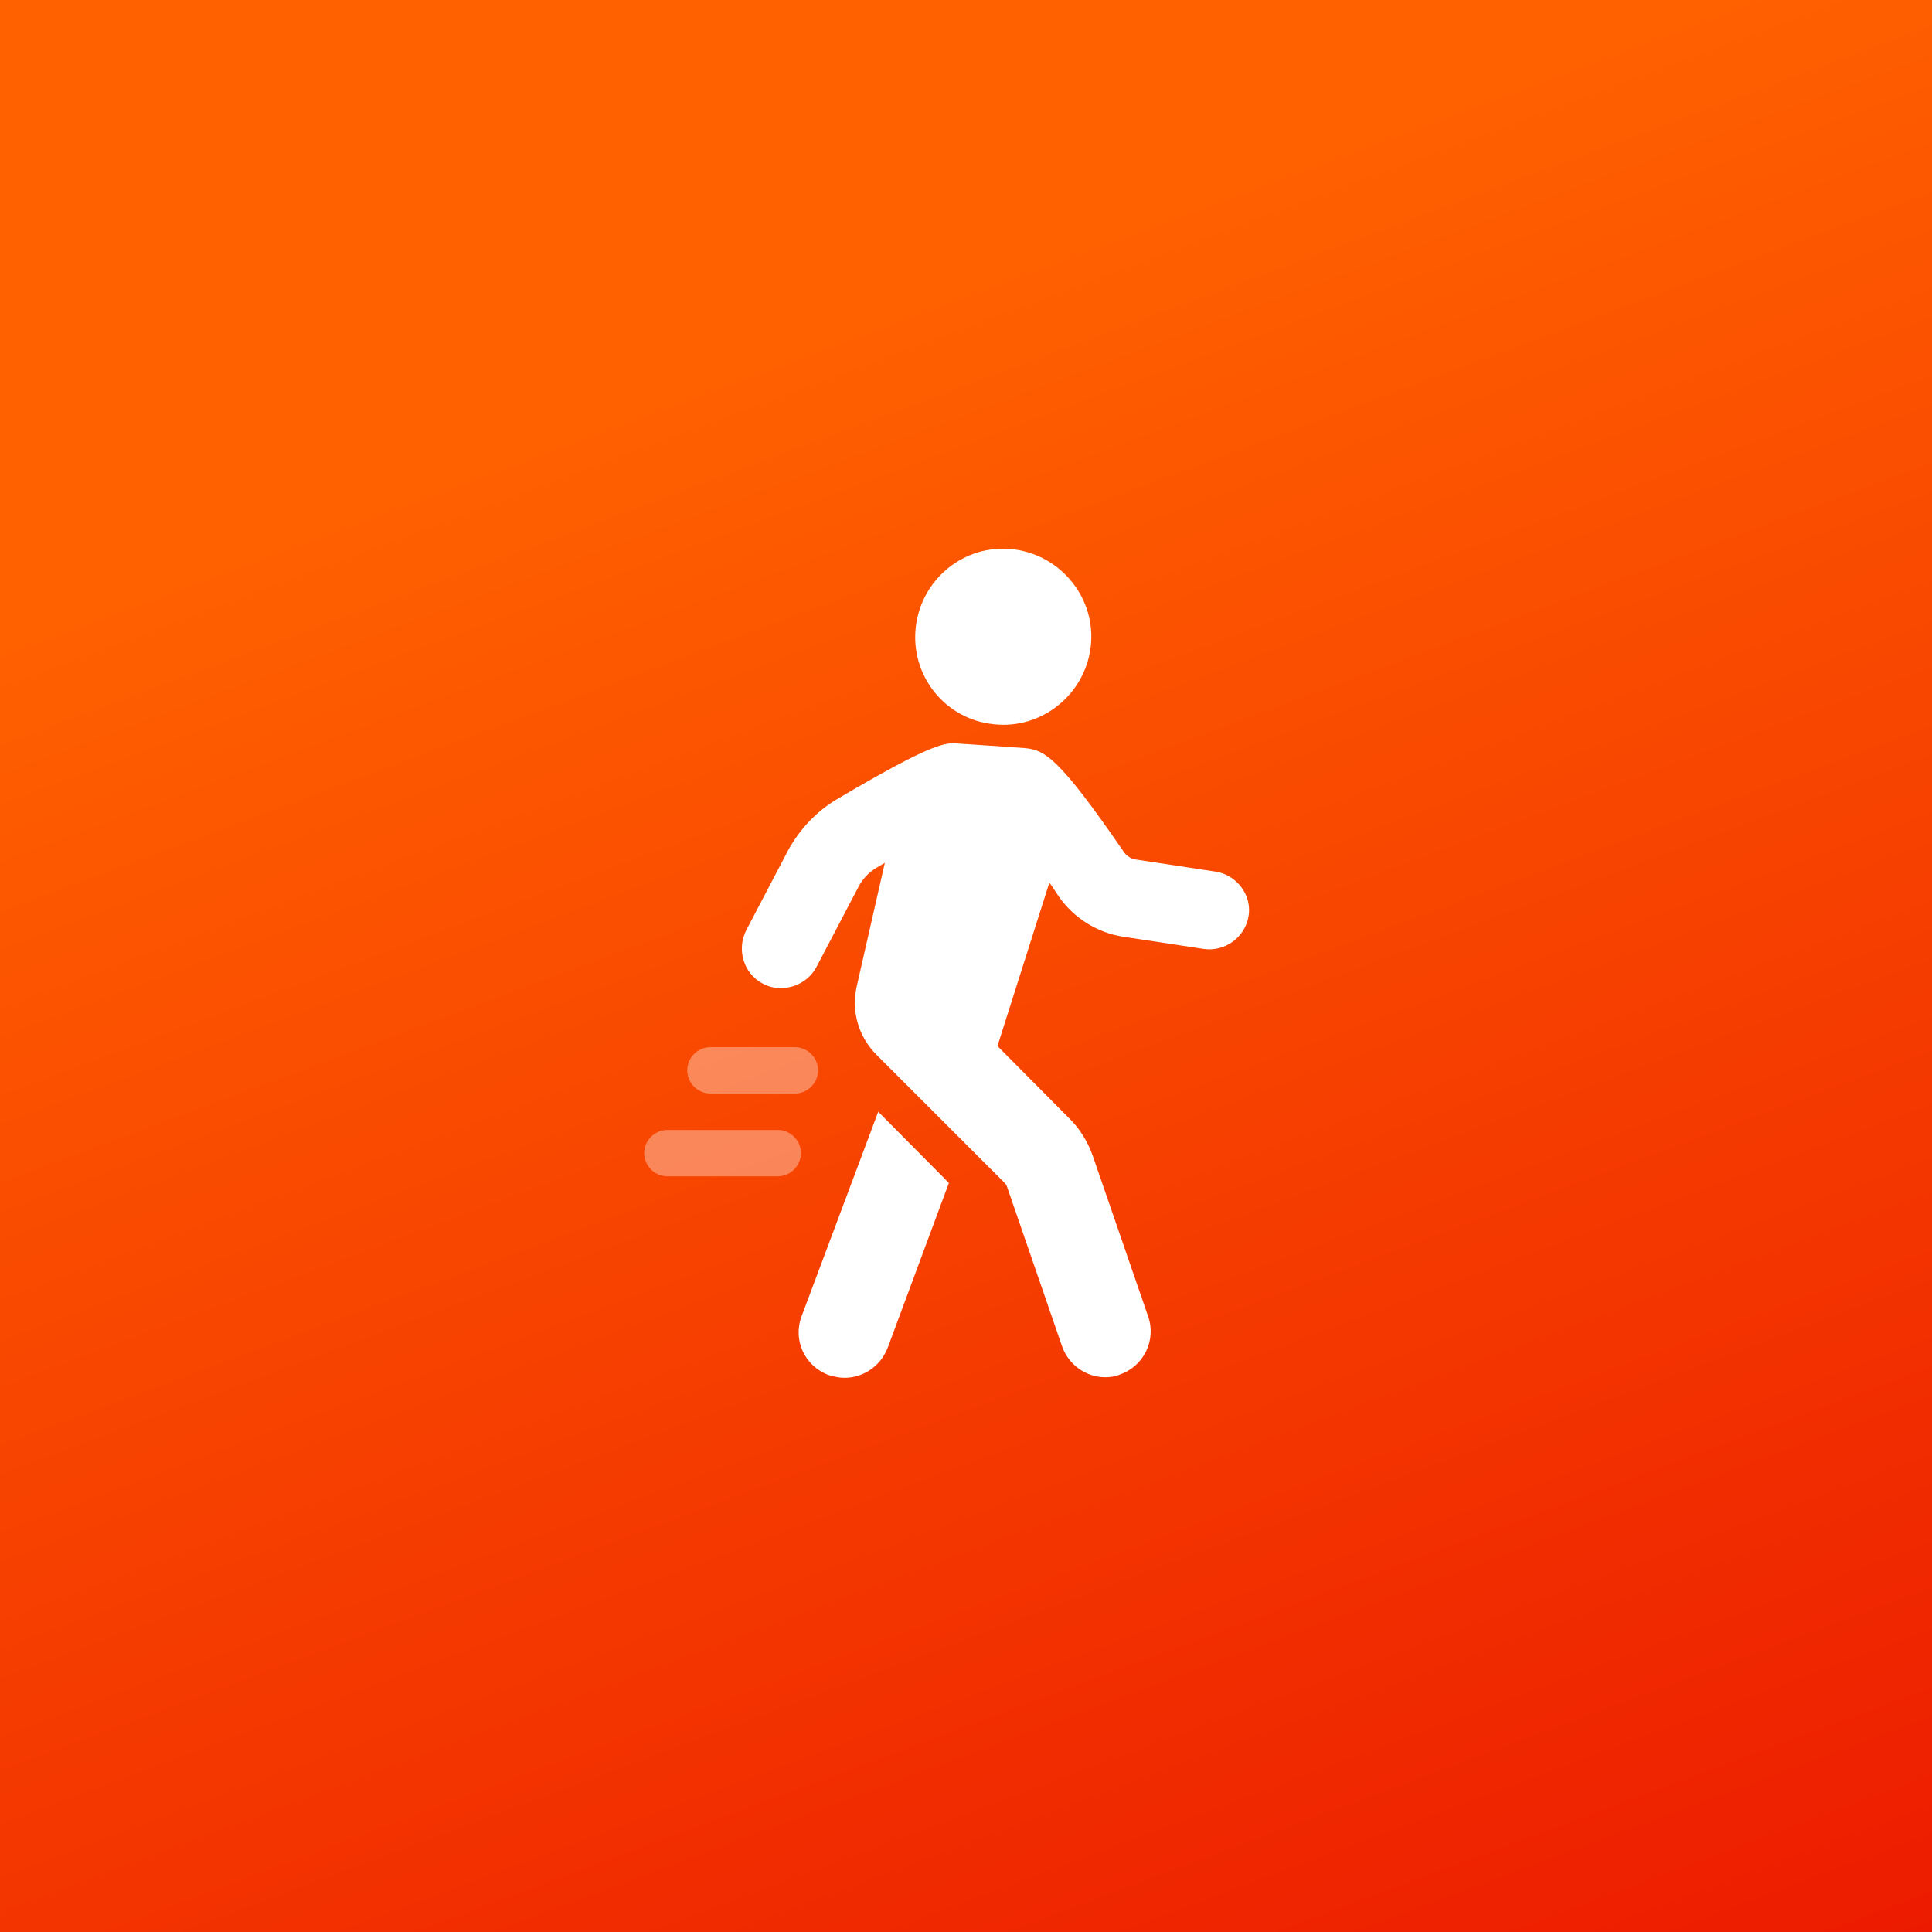 <svg xmlns="http://www.w3.org/2000/svg" xmlns:xlink="http://www.w3.org/1999/xlink" id="Layer_1" x="0px" y="0px" viewBox="0 0 350 350" style="enable-background:new 0 0 350 350;" xml:space="preserve"><rect x="0" y="0" width="350" height="350" fill="#333333" stroke="none"/><style type="text/css">	.st0{fill:url(#SVGID_1_);}	.st1{fill:#FFFFFF;}	.st2{opacity:0.35;fill:#FFFFFF;enable-background:new    ;}</style><linearGradient id="SVGID_1_" gradientUnits="userSpaceOnUse" x1="-299.942" y1="-93.847" x2="-101.652" y2="438.152" gradientTransform="matrix(-1 0 0 -1 -31.327 350.403)">	<stop offset="0" style="stop-color:#E90F00"></stop>	<stop offset="0.706" style="stop-color:#FF6000"></stop></linearGradient><polygon class="st0" points="-17.6,-5.6 354.3,-5.6 354.3,356 -17.6,356 "></polygon><g>	<path class="st1" d="M145.2,238.5c-1.6,4.3,0.6,9,4.9,10.6c1,0.3,1.9,0.5,2.9,0.5c3.4,0,6.5-2.1,7.8-5.4l11.1-29.9l-12.8-12.9  L145.2,238.5"></path>	<path class="st1" d="M220.2,157.9l-14.5-2.2c-0.8-0.1-1.5-0.6-2-1.2c-12.2-17.8-14.6-18.7-18.3-19l-11.8-0.8  c-2.3-0.2-4.4-0.3-22,10.1c-3.7,2.2-6.7,5.4-8.8,9.2l-7.6,14.5c-1.8,3.5-0.5,7.9,3,9.7c1.1,0.6,2.2,0.8,3.3,0.8  c2.6,0,5.1-1.4,6.4-3.8l7.6-14.5c0.8-1.5,1.9-2.7,3.3-3.5c0.5-0.3,1-0.6,1.5-0.9l-5.1,22.4c-1,4.5,0.3,9.1,3.6,12.4l23.1,23.1  c0.2,0.2,0.4,0.4,0.5,0.7l10,29c1.2,3.4,4.4,5.6,7.8,5.6c0.9,0,1.8-0.1,2.7-0.5c4.3-1.5,6.6-6.2,5.1-10.5l-10-29  c-0.9-2.6-2.4-5.1-4.4-7l-12.9-13l9.4-29.6c0.6,0.8,1.1,1.6,1.7,2.5c2.7,3.9,7,6.6,11.7,7.3l14.5,2.2c3.9,0.6,7.6-2.1,8.2-6  C226.8,162.2,224.1,158.5,220.2,157.9"></path>	<path class="st1" d="M180,131.2c8.7,1,16.6-5.4,17.6-14.1c1-8.7-5.4-16.6-14.1-17.6c-8.8-1-16.6,5.4-17.6,14.1  C164.9,122.4,171.2,130.3,180,131.2"></path>	<path class="st2" d="M128.7,198.1c-2.3,0-4.2-1.9-4.2-4.2c0-2.3,1.9-4.2,4.2-4.2H144c2.3,0,4.2,1.9,4.2,4.2c0,2.3-1.9,4.2-4.2,4.2  H128.7"></path>	<path class="st2" d="M120.9,213.1c-2.3,0-4.2-1.9-4.2-4.2c0-2.3,1.9-4.2,4.2-4.2h20c2.3,0,4.2,1.9,4.2,4.2c0,2.3-1.9,4.2-4.2,4.2  H120.9"></path></g></svg>